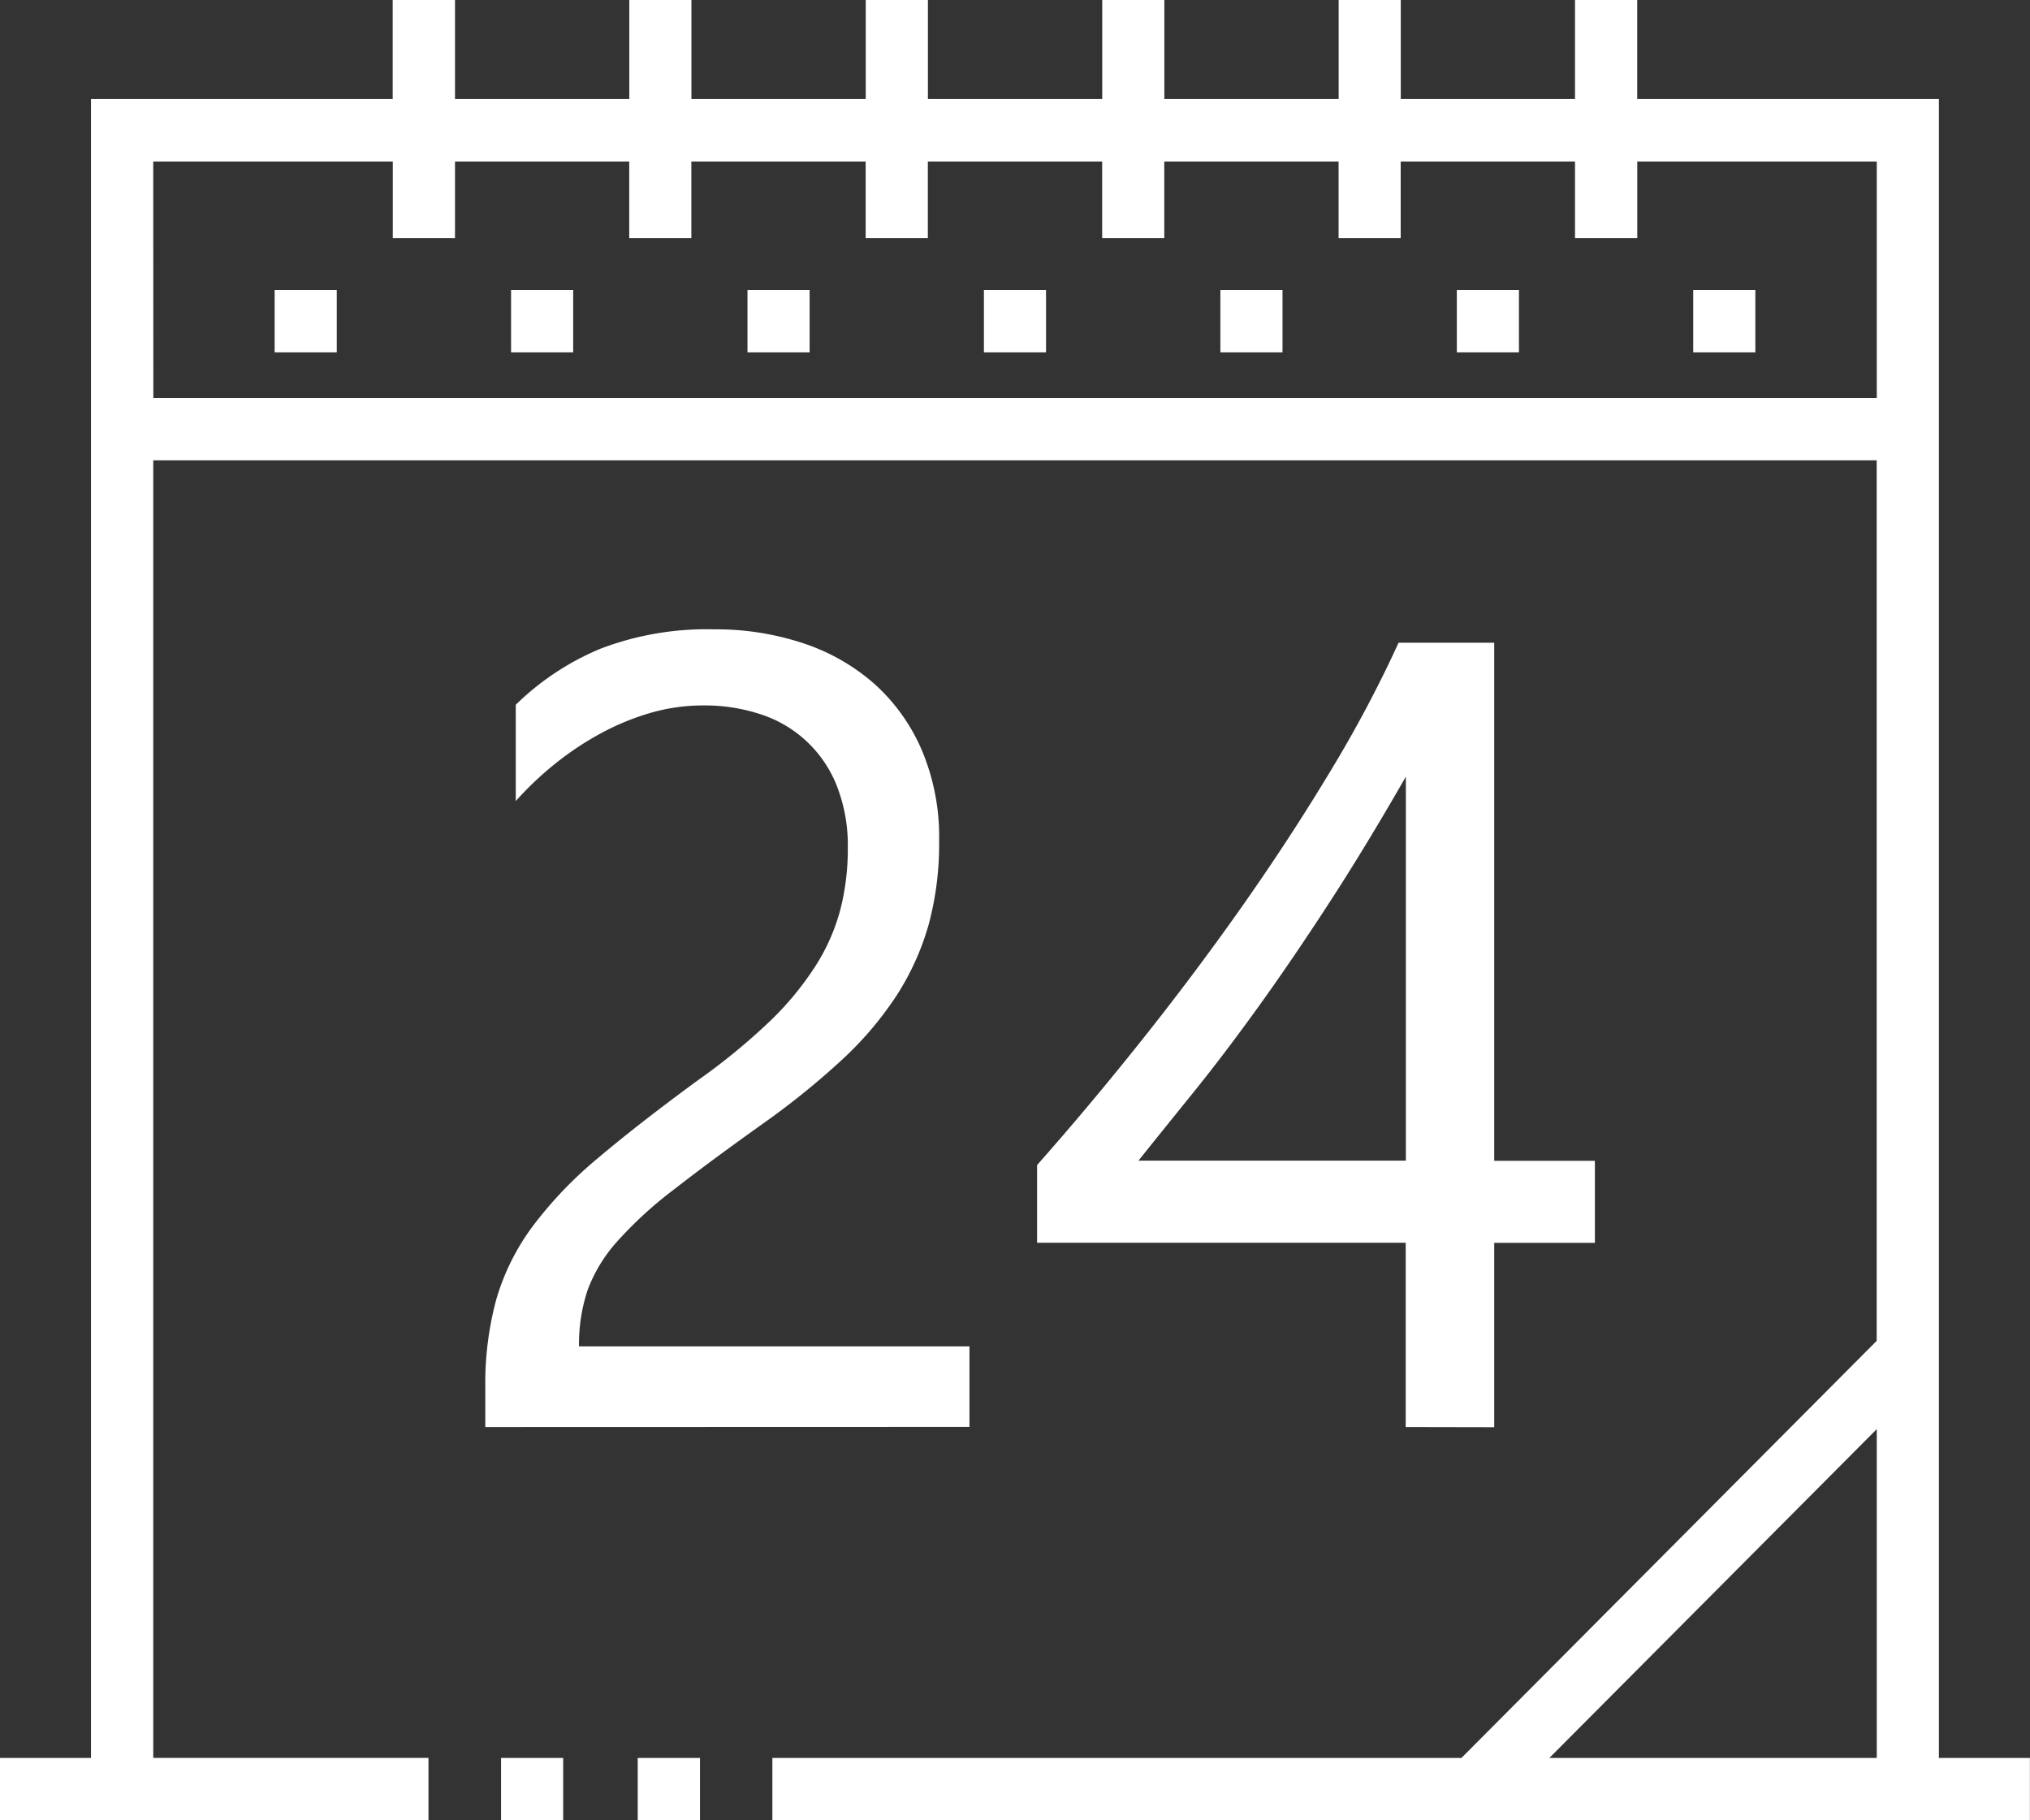 <svg xmlns="http://www.w3.org/2000/svg" width="58" height="52" viewBox="0 0 58 52">
  <rect x="0" y="0" width="58" height="52" fill="#333333" stroke="none"/>
  <path id="Color_Overlay" data-name="Color Overlay" d="M1128.068,7499v-1.782h19.688l11.864-11.915V7460.15h-49.241l0,37.068h7.863V7499H1106v-1.782h2.6v-47.389h8.62V7447H1119v2.829h4.98V7447h1.775v2.829h4.98V7447h1.777v2.829h4.98V7447h1.775v2.829h4.98V7447h1.775v2.829H1151V7447h1.777v2.829h8.62l0,47.389h2.6V7499Zm22.2-1.782h9.354v-9.393Zm-39.887-38.85h49.241v-6.754h-6.843v2.187H1151v-2.187h-4.98v2.187h-1.775v-2.187h-4.98v2.187h-1.775v-2.187h-4.98v2.187h-1.777v-2.187h-4.98v2.187h-1.775v-2.187H1119v2.187h-1.777v-2.187h-6.845ZM1124.221,7499v-1.782H1126V7499Zm-3.905,0v-1.782h1.775V7499Zm25.847-11.235V7482.5h-10.532v-2.219q1.468-1.657,2.968-3.538t2.868-3.82q1.366-1.939,2.529-3.868a35.574,35.574,0,0,0,1.963-3.694h2.733v14.8h2.876v2.343h-2.876v5.266Zm-2.219-14.922q-1.047,1.609-1.993,2.922t-1.8,2.375q-.858,1.061-1.624,2.016h7.641v-10.97Q1144.992,7471.235,1143.944,7472.842Zm-24.078,14.922v-1.11a9.212,9.212,0,0,1,.312-2.53,6.581,6.581,0,0,1,1.031-2.08,11.576,11.576,0,0,1,1.882-1.968q1.163-.983,2.851-2.219a18.086,18.086,0,0,0,2.04-1.671,8.723,8.723,0,0,0,1.319-1.594,5.7,5.7,0,0,0,.711-1.617,6.945,6.945,0,0,0,.211-1.743,4.653,4.653,0,0,0-.32-1.8,3.488,3.488,0,0,0-2.179-2.031,5.1,5.1,0,0,0-1.626-.25,5.386,5.386,0,0,0-1.468.2,7.17,7.17,0,0,0-1.4.563,8.769,8.769,0,0,0-1.314.858,9.53,9.53,0,0,0-1.18,1.11v-2.75a7.654,7.654,0,0,1,2.417-1.6,8.508,8.508,0,0,1,3.256-.555,7.894,7.894,0,0,1,2.548.4,5.84,5.84,0,0,1,2.031,1.163,5.394,5.394,0,0,1,1.351,1.892,6.351,6.351,0,0,1,.493,2.578,8.824,8.824,0,0,1-.3,2.405,7.5,7.5,0,0,1-.922,2.033,9.872,9.872,0,0,1-1.555,1.827,22.311,22.311,0,0,1-2.2,1.782q-1.578,1.124-2.6,1.922a11.435,11.435,0,0,0-1.626,1.49,4.355,4.355,0,0,0-.843,1.391,4.908,4.908,0,0,0-.243,1.6h11.156v2.3Zm34.512-30.7v-1.782h1.775v1.782Zm-6.754,0v-1.782h1.775v1.782Zm-6.756,0v-1.782h1.775v1.782Zm-6.756,0v-1.782h1.775v1.782Zm-6.755,0v-1.782h1.775v1.782Zm-6.755,0v-1.782h1.775v1.782Zm-6.755,0v-1.782h1.775v1.782Z" transform="translate(-1106 -7447)" fill="#fff"/>
</svg>

